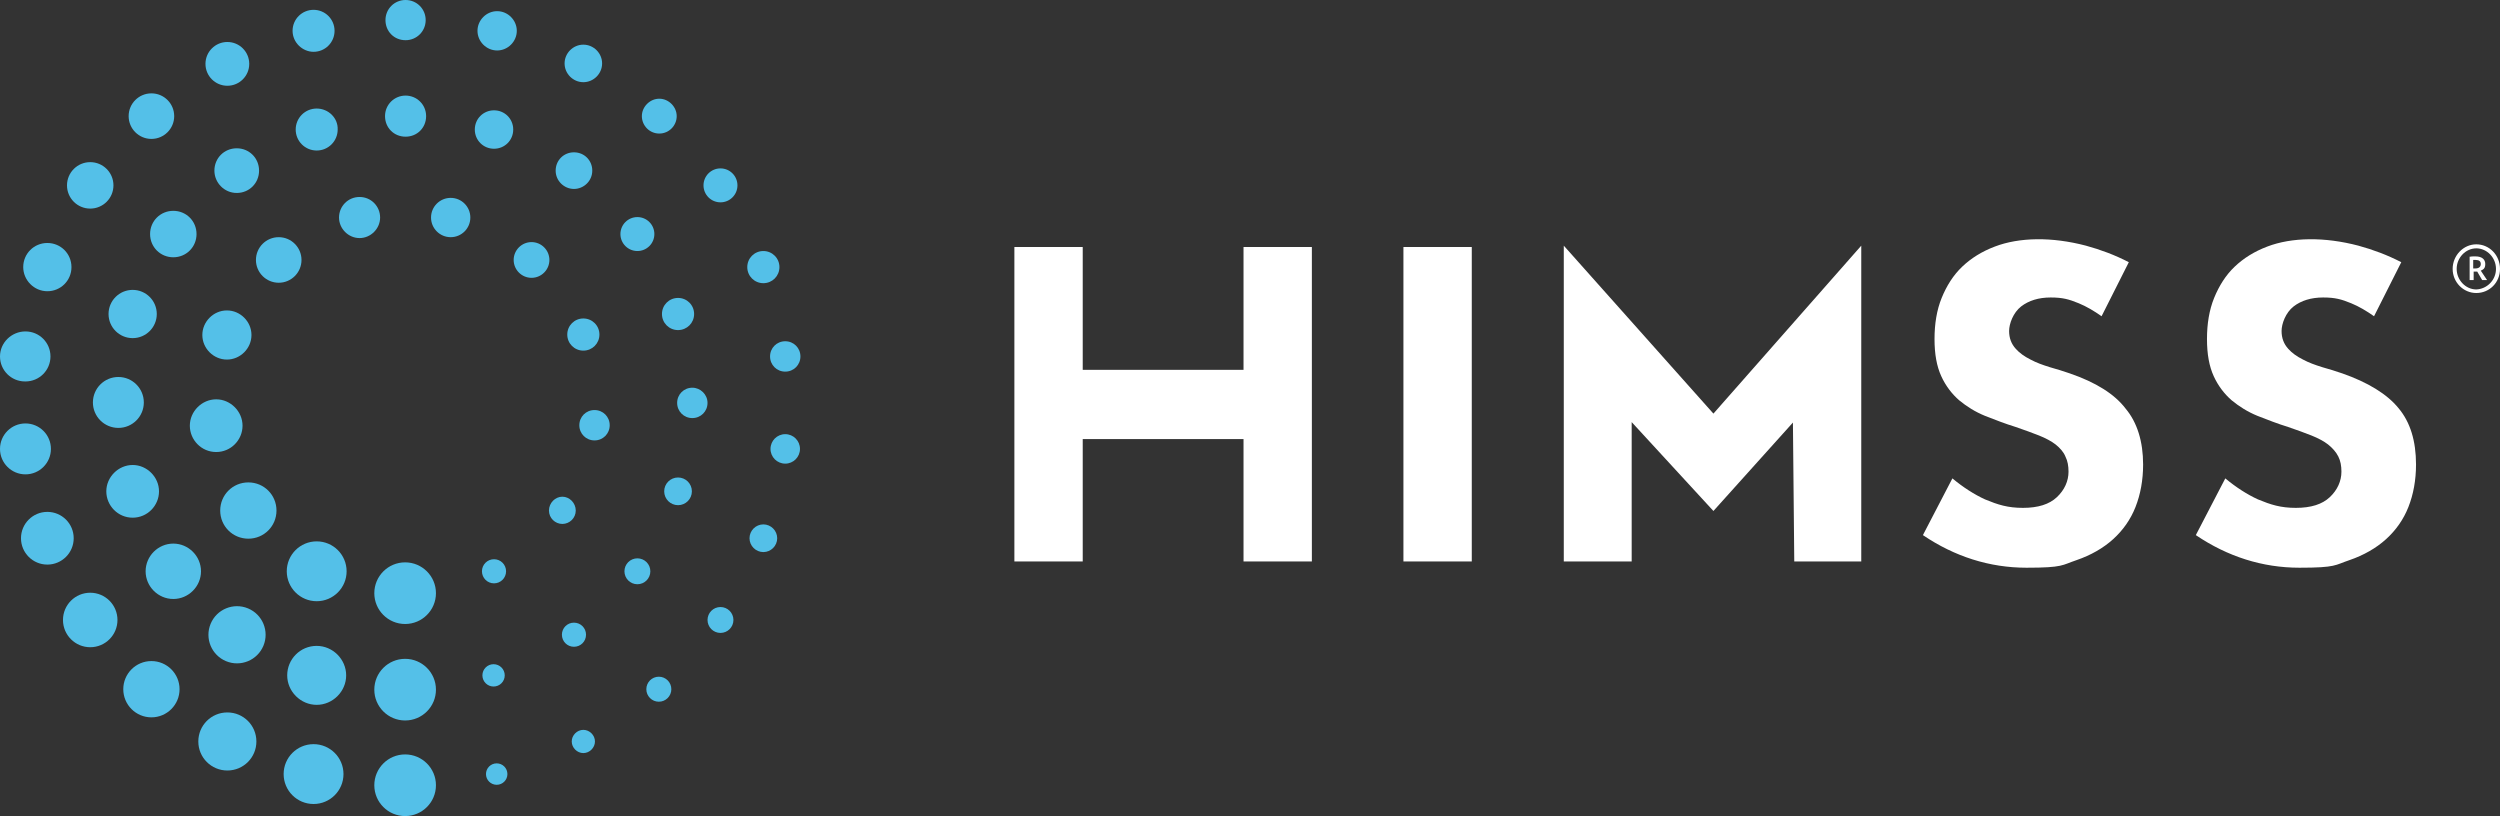 <?xml version="1.0" encoding="UTF-8"?>
<svg id="Layer_1" xmlns="http://www.w3.org/2000/svg" xmlns:xlink="http://www.w3.org/1999/xlink" version="1.1" viewBox="0 0 559.7 182.7">
  <rect x="0" y="0" width="559.7" height="182.7" fill="#333333" stroke="none"/>
  <!-- Generator: Adobe Illustrator 29.3.1, SVG Export Plug-In . SVG Version: 2.1.0 Build 151)  -->
  <defs>
    <style>
      .st0 {
        fill: #54c0e8;
      }

      .st1 {
        fill: #fff;
      }
    </style>
  </defs>
  <g id="HFCtype">
    <path class="st1" d="M463.4,83.6c-1.5-.5-3-1-4.5-1.4-1.6-.5-3-1-4.3-1.7-1.4-.7-2.5-1.5-3.3-2.4-1-1.1-1.5-2.4-1.5-4s.9-4.1,2.7-5.5c1.7-1.3,3.9-2,6.6-2s4.1.4,6.3,1.3c1.7.7,3.4,1.7,5.1,2.9l6.1-12.1c-3.1-1.6-6.3-2.8-9.6-3.7-7.6-2-14.9-1.9-20.4.2-2.9,1.1-5.3,2.6-7.3,4.5s-3.5,4.3-4.6,7-1.6,5.8-1.6,9.2.5,6.1,1.5,8.3,2.4,4,4,5.4c1.7,1.4,3.6,2.6,5.8,3.5,2.3.9,4.6,1.8,6.9,2.5,2,.7,3.7,1.3,5.2,1.9,1.5.6,2.8,1.3,3.7,2,1,.8,1.8,1.7,2.2,2.7.5,1,.7,2.1.7,3.4,0,2.1-.9,4.1-2.6,5.7-1.7,1.6-4.2,2.4-7.6,2.4s-5.6-.7-8.5-1.9c-2.4-1.1-4.9-2.7-7.3-4.7l-6.6,12.7c7.1,4.8,14.9,7.3,23.2,7.3s7.9-.6,11.2-1.7h0c3.2-1.1,6-2.7,8.2-4.7s3.9-4.4,5-7.2,1.7-6,1.7-9.5c0-5.1-1.3-9.4-3.9-12.5-2.5-3.3-6.7-5.9-12.5-7.9Z"/>
    <path class="st1" d="M537,91.4c-2.6-3.2-6.9-5.8-12.6-7.8-1.5-.5-3-1-4.5-1.4-1.6-.5-3-1-4.3-1.7-1.4-.7-2.5-1.5-3.3-2.4-1-1.1-1.5-2.4-1.5-4s.9-4.1,2.7-5.5c1.7-1.3,3.9-2,6.6-2s4.1.4,6.3,1.3c1.7.7,3.4,1.7,5.1,2.9l6.1-12.1c-3.1-1.6-6.3-2.8-9.6-3.7-7.6-2-14.9-1.9-20.4.2-2.9,1.1-5.3,2.6-7.3,4.5s-3.5,4.3-4.6,7-1.6,5.8-1.6,9.2.5,6.1,1.5,8.3,2.4,4,4,5.4c1.7,1.4,3.6,2.6,5.8,3.5,2.3.9,4.6,1.8,6.9,2.5,2,.7,3.7,1.3,5.2,1.9,1.5.6,2.8,1.3,3.7,2,1,.8,1.8,1.7,2.3,2.7s.7,2.1.7,3.4c0,2.1-.9,4.1-2.6,5.7-1.7,1.6-4.2,2.4-7.6,2.4s-5.6-.7-8.5-1.9c-2.4-1.1-4.9-2.7-7.3-4.7l-6.6,12.7c7.1,4.8,14.9,7.3,23.2,7.3s7.9-.6,11.2-1.7h0c3.2-1.1,6-2.7,8.2-4.7s3.9-4.4,5-7.2,1.7-6,1.7-9.5c0-5.3-1.3-9.5-3.9-12.6Z"/>
    <polygon class="st1" points="350.1 55 350.1 125.7 365.3 125.7 365.3 94.5 383.6 114.4 401.4 94.6 401.7 125.7 416.7 125.7 416.7 55 383.6 92.6 350.1 55"/>
    <polygon class="st1" points="278.4 82.8 242.4 82.8 242.4 55.3 227.1 55.3 227.1 82.8 227.1 82.8 227.1 98.3 227.1 98.3 227.1 125.7 242.4 125.7 242.4 98.3 278.4 98.3 278.4 125.7 293.7 125.7 293.7 55.3 278.4 55.3 278.4 82.8"/>
    <rect class="st1" x="314.2" y="55.3" width="15.3" height="70.4"/>
  </g>
  <g id="HFCmark">
    <circle class="st0" cx="90.7" cy="175.8" r="6.9"/>
    <circle class="st0" cx="70.2" cy="173.3" r="6.7"/>
    <path class="st0" d="M50.9,159.5c-3.6,0-6.5,2.9-6.5,6.5s2.9,6.5,6.5,6.5,6.5-2.9,6.5-6.5-2.9-6.5-6.5-6.5Z"/>
    <circle class="st0" cx="33.9" cy="154.3" r="6.3"/>
    <circle class="st0" cx="20.2" cy="138.8" r="6.1"/>
    <circle class="st0" cx="10.6" cy="120.5" r="5.9"/>
    <circle class="st0" cx="5.7" cy="100.5" r="5.7"/>
    <path class="st0" d="M5.7,85.4c3.1,0,5.6-2.5,5.6-5.6s-2.5-5.6-5.6-5.6S0,76.7,0,79.8c0,3.1,2.5,5.6,5.6,5.6Z"/>
    <path class="st0" d="M10.6,65.2c3,0,5.4-2.4,5.4-5.4s-2.4-5.4-5.4-5.4-5.4,2.4-5.4,5.4c0,2.9,2.4,5.4,5.4,5.4Z"/>
    <circle class="st0" cx="20.2" cy="41.5" r="5.2"/>
    <circle class="st0" cx="33.9" cy="26" r="5.1"/>
    <circle class="st0" cx="50.9" cy="14.3" r="4.9"/>
    <path class="st0" d="M70.2,11.6c2.6,0,4.7-2.1,4.7-4.7s-2.1-4.7-4.7-4.7-4.7,2.1-4.7,4.7c0,2.6,2.2,4.7,4.7,4.7Z"/>
    <circle class="st0" cx="90.7" cy="154.4" r="6.9"/>
    <path class="st0" d="M70.9,144.6c-3.7,0-6.6,3-6.6,6.6s3,6.6,6.6,6.6,6.6-3,6.6-6.6-3-6.6-6.6-6.6Z"/>
    <circle class="st0" cx="53" cy="142.1" r="6.4" transform="translate(-98.5 136.7) rotate(-67.5)"/>
    <path class="st0" d="M38.8,121.7c-3.4,0-6.2,2.8-6.2,6.2s2.8,6.2,6.2,6.2,6.2-2.8,6.2-6.2c0-3.4-2.8-6.2-6.2-6.2Z"/>
    <path class="st0" d="M29.7,115.9c3.3,0,5.9-2.7,5.9-5.9s-2.7-5.9-5.9-5.9-5.9,2.7-5.9,5.9,2.6,5.9,5.9,5.9Z"/>
    <circle class="st0" cx="26.5" cy="90.1" r="5.7"/>
    <circle class="st0" cx="29.7" cy="70.3" r="5.4"/>
    <path class="st0" d="M33.6,52.4c0,2.9,2.3,5.2,5.2,5.2s5.2-2.3,5.2-5.2-2.3-5.2-5.2-5.2c-2.9,0-5.2,2.3-5.2,5.2Z"/>
    <path class="st0" d="M48,38.2c0,2.7,2.2,5,5,5s5-2.2,5-5-2.2-5-5-5-5,2.2-5,5Z"/>
    <path class="st0" d="M70.9,24.3c-2.6,0-4.7,2.1-4.7,4.7s2.1,4.7,4.7,4.7,4.7-2.1,4.7-4.7c.1-2.6-2.1-4.7-4.7-4.7Z"/>
    <circle class="st0" cx="90.7" cy="132.8" r="6.9"/>
    <path class="st0" d="M70.9,121.2c-3.7,0-6.7,3-6.7,6.7s3,6.7,6.7,6.7,6.7-3,6.7-6.7-3-6.7-6.7-6.7Z"/>
    <path class="st0" d="M55.6,108c-3.5,0-6.3,2.8-6.3,6.3s2.8,6.3,6.3,6.3,6.3-2.8,6.3-6.3-2.8-6.3-6.3-6.3Z"/>
    <path class="st0" d="M48.4,101.2c3.3,0,5.9-2.7,5.9-5.9s-2.7-5.9-5.9-5.9-5.9,2.7-5.9,5.9,2.6,5.9,5.9,5.9Z"/>
    <path class="st0" d="M50.8,80.5c3,0,5.5-2.5,5.5-5.5s-2.5-5.5-5.5-5.5-5.5,2.5-5.5,5.5,2.5,5.5,5.5,5.5Z"/>
    <circle class="st0" cx="62.4" cy="58.2" r="5.1"/>
    <path class="st0" d="M80.5,44.1c-2.6,0-4.6,2.1-4.6,4.6s2.1,4.6,4.6,4.6,4.6-2.1,4.6-4.6-2-4.6-4.6-4.6Z"/>
    <path class="st0" d="M90.8,9c2.5,0,4.5-2,4.5-4.5s-2-4.5-4.5-4.5-4.5,2-4.5,4.5,1.9,4.5,4.5,4.5Z"/>
    <path class="st0" d="M111.3,11.3c2.4,0,4.4-2,4.4-4.4s-2-4.4-4.4-4.4-4.4,2-4.4,4.4,2,4.4,4.4,4.4Z"/>
    <path class="st0" d="M130.6,18.4c2.3,0,4.2-1.9,4.2-4.2s-1.9-4.2-4.2-4.2-4.2,1.9-4.2,4.2,1.9,4.2,4.2,4.2Z"/>
    <path class="st0" d="M147.6,29.9c2.2,0,3.9-1.8,3.9-3.9s-1.8-3.9-3.9-3.9-3.9,1.8-3.9,3.9,1.7,3.9,3.9,3.9Z"/>
    <path class="st0" d="M161.3,37.7c-2.1,0-3.8,1.7-3.8,3.8s1.7,3.8,3.8,3.8,3.8-1.7,3.8-3.8-1.7-3.8-3.8-3.8Z"/>
    <path class="st0" d="M170.9,63.4c2,0,3.6-1.6,3.6-3.6s-1.6-3.6-3.6-3.6-3.6,1.6-3.6,3.6,1.6,3.6,3.6,3.6Z"/>
    <path class="st0" d="M172.4,79.8c0,1.9,1.5,3.4,3.4,3.4s3.4-1.5,3.4-3.4-1.5-3.4-3.4-3.4-3.4,1.5-3.4,3.4Z"/>
    <circle class="st0" cx="175.8" cy="100.5" r="3.3"/>
    <path class="st0" d="M170.9,117.4c-1.7,0-3.1,1.4-3.1,3.1s1.4,3.1,3.1,3.1,3.1-1.4,3.1-3.1-1.4-3.1-3.1-3.1Z"/>
    <path class="st0" d="M161.3,135.9c-1.6,0-2.9,1.3-2.9,2.9s1.3,2.9,2.9,2.9,2.9-1.3,2.9-2.9-1.3-2.9-2.9-2.9Z"/>
    <circle class="st0" cx="147.5" cy="154.3" r="2.8"/>
    <path class="st0" d="M130.6,163.4c-1.4,0-2.6,1.2-2.6,2.6s1.2,2.6,2.6,2.6,2.6-1.2,2.6-2.6-1.2-2.6-2.6-2.6Z"/>
    <circle class="st0" cx="111.2" cy="173.3" r="2.4"/>
    <path class="st0" d="M90.8,21.4c-2.5,0-4.6,2-4.6,4.6s2,4.6,4.6,4.6,4.6-2,4.6-4.6-2.1-4.6-4.6-4.6Z"/>
    <path class="st0" d="M110.6,24.7c-2.4,0-4.3,1.9-4.3,4.3s1.9,4.3,4.3,4.3,4.3-1.9,4.3-4.3-1.9-4.3-4.3-4.3Z"/>
    <path class="st0" d="M128.5,42.3c2.2,0,4.1-1.8,4.1-4.1s-1.8-4.1-4.1-4.1-4.1,1.8-4.1,4.1,1.9,4.1,4.1,4.1Z"/>
    <circle class="st0" cx="142.7" cy="52.4" r="3.8"/>
    <path class="st0" d="M148.2,70.3c0,2,1.6,3.6,3.6,3.6s3.6-1.6,3.6-3.6-1.6-3.6-3.6-3.6-3.6,1.6-3.6,3.6Z"/>
    <path class="st0" d="M155,86.8c-1.9,0-3.4,1.5-3.4,3.4s1.5,3.4,3.4,3.4,3.4-1.5,3.4-3.4-1.6-3.4-3.4-3.4Z"/>
    <circle class="st0" cx="151.8" cy="110" r="3.1"/>
    <path class="st0" d="M142.7,125c-1.6,0-2.9,1.3-2.9,2.9s1.3,2.9,2.9,2.9,2.9-1.3,2.9-2.9-1.3-2.9-2.9-2.9Z"/>
    <path class="st0" d="M131.2,142.1c0-1.5-1.2-2.7-2.7-2.7s-2.7,1.2-2.7,2.7,1.2,2.7,2.7,2.7,2.7-1.2,2.7-2.7Z"/>
    <circle class="st0" cx="110.5" cy="151.2" r="2.5"/>
    <circle class="st0" cx="100.9" cy="48.7" r="4.4"/>
    <path class="st0" d="M119,54.2c-2.2,0-4,1.8-4,4s1.8,4,4,4,4-1.8,4-4-1.8-4-4-4Z"/>
    <path class="st0" d="M130.6,71.3c-2,0-3.6,1.6-3.6,3.6s1.6,3.6,3.6,3.6,3.6-1.6,3.6-3.6-1.6-3.6-3.6-3.6Z"/>
    <path class="st0" d="M133.1,91.8c-1.9,0-3.4,1.5-3.4,3.4s1.5,3.4,3.4,3.4,3.4-1.5,3.4-3.4-1.5-3.4-3.4-3.4Z"/>
    <path class="st0" d="M128.9,114.3c0-1.7-1.4-3.1-3-3.1s-3,1.4-3,3.1,1.4,3,3,3,3-1.3,3-3Z"/>
    <circle class="st0" cx="110.6" cy="127.9" r="2.7"/>
  </g>
  <path class="st1" d="M549.1,60.2c0-3,2.4-5.5,5.3-5.5s5.3,2.4,5.3,5.5-2.4,5.4-5.3,5.4c-2.9,0-5.3-2.4-5.3-5.4ZM558.8,60.2c0-2.5-2-4.6-4.4-4.6s-4.4,2.1-4.4,4.6,2,4.6,4.4,4.6c2.4-.1,4.4-2.1,4.4-4.6ZM552.8,57.5c.4-.1.8-.1,1.4-.1,1.5,0,2.2.7,2.2,1.7s-.4,1.2-1,1.5l1.4,2.1h-1.1l-1.1-1.9h-.8v1.9h-.9v-5.2h-.1ZM553.7,60.1h.5c.8,0,1.2-.4,1.2-1s-.4-.9-1.1-.9h-.6v1.9h0Z"/>
</svg>